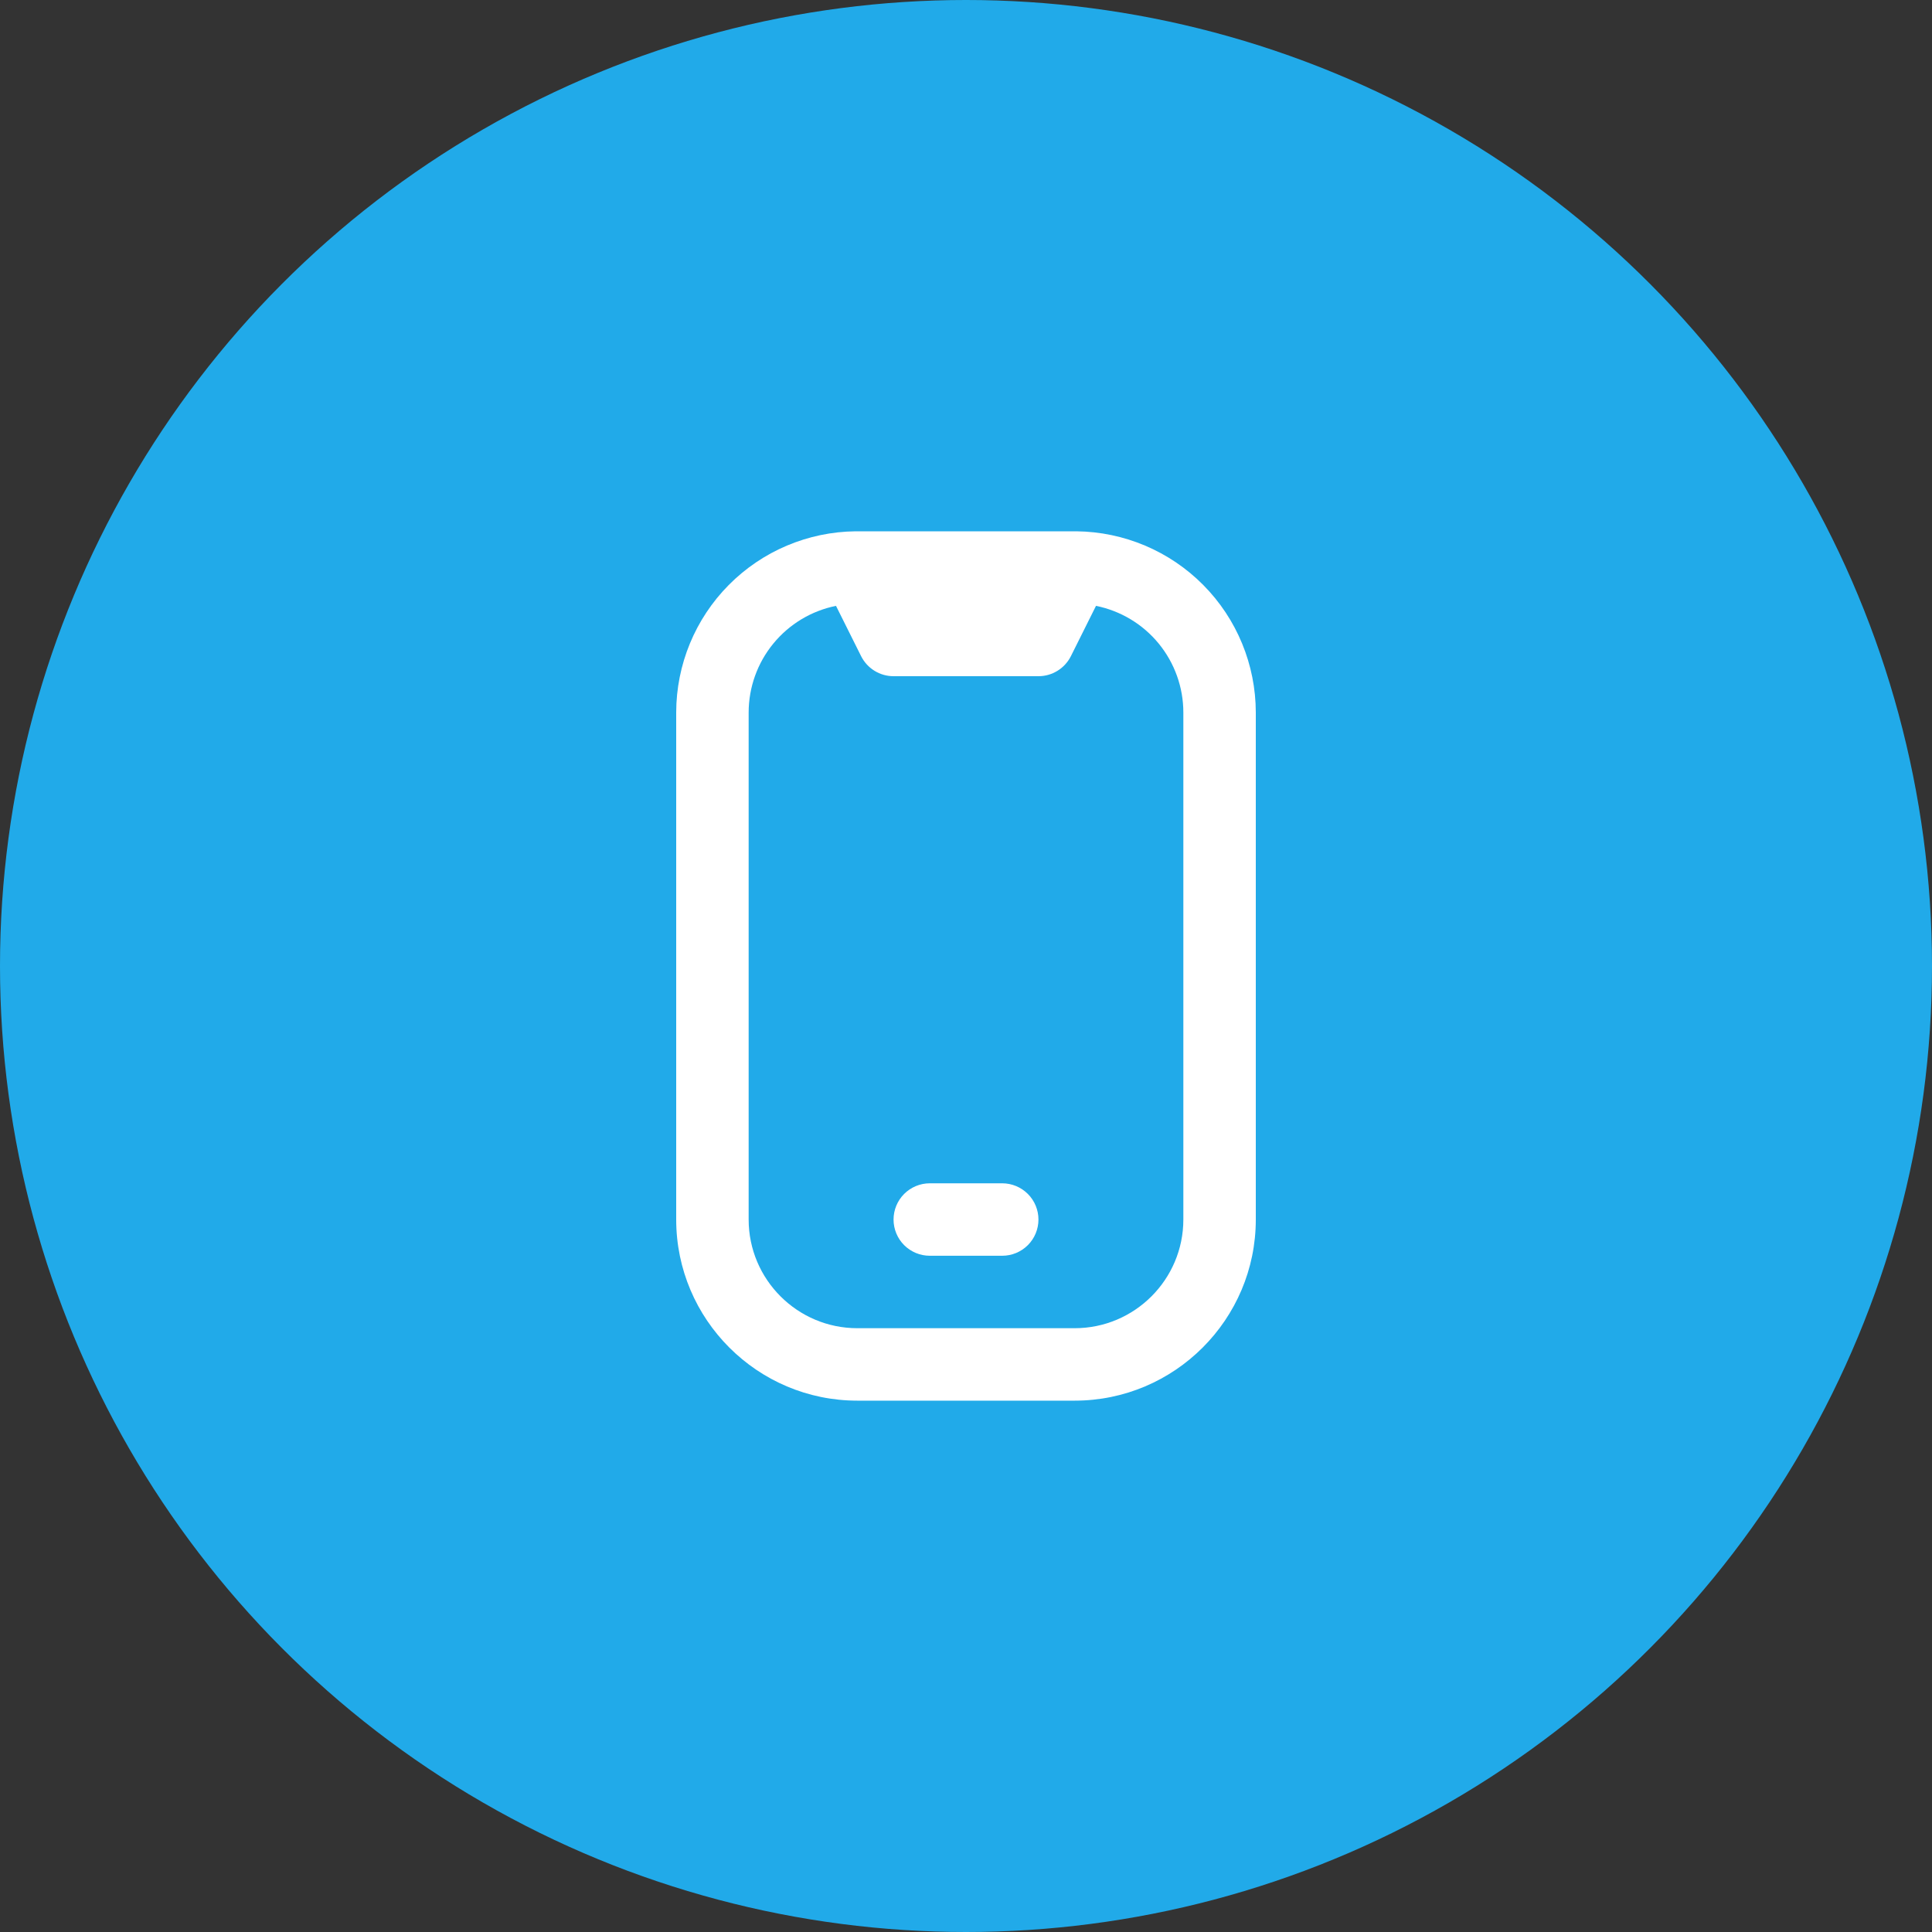 <svg xmlns="http://www.w3.org/2000/svg" width="80" height="80" viewBox="0 0 80 80" fill="none"><rect x="0" y="0" width="80" height="80" fill="#333333" stroke="none"/><circle cx="40" cy="40" r="40" fill="#21AAE9"></circle><g clip-path="url(#clip0_11401_24466)"><path d="M44.568 22H35.432C33.456 22.02 31.567 22.819 30.176 24.223C28.785 25.626 28.003 27.522 28 29.498V50.498C28 54.634 31.364 57.998 35.5 57.998H44.5C48.636 57.998 52 54.634 52 50.498V29.5C51.997 27.523 51.216 25.627 49.824 24.223C48.433 22.819 46.544 22.02 44.568 22ZM49 50.498C49 52.98 46.981 54.998 44.5 54.998H35.5C33.019 54.998 31 52.98 31 50.498V29.5C31.002 28.46 31.362 27.453 32.022 26.649C32.681 25.845 33.597 25.293 34.617 25.087L35.657 27.171C35.782 27.42 35.974 27.63 36.211 27.776C36.448 27.923 36.721 28 37 28H43C43.569 28 44.087 27.679 44.343 27.171L45.383 25.087C46.403 25.293 47.32 25.844 47.979 26.648C48.638 27.453 48.999 28.46 49 29.5V50.498ZM41.5 51.998H38.5C38.102 51.998 37.721 51.84 37.439 51.559C37.158 51.278 37 50.896 37 50.498C37 50.101 37.158 49.719 37.439 49.438C37.721 49.157 38.102 48.998 38.5 48.998H41.5C41.898 48.998 42.279 49.157 42.561 49.438C42.842 49.719 43 50.101 43 50.498C43 50.896 42.842 51.278 42.561 51.559C42.279 51.84 41.898 51.998 41.5 51.998Z" fill="white"></path></g><defs><clipPath id="clip0_11401_24466"><rect width="36" height="36" fill="white" transform="translate(22 22)"></rect></clipPath></defs></svg>